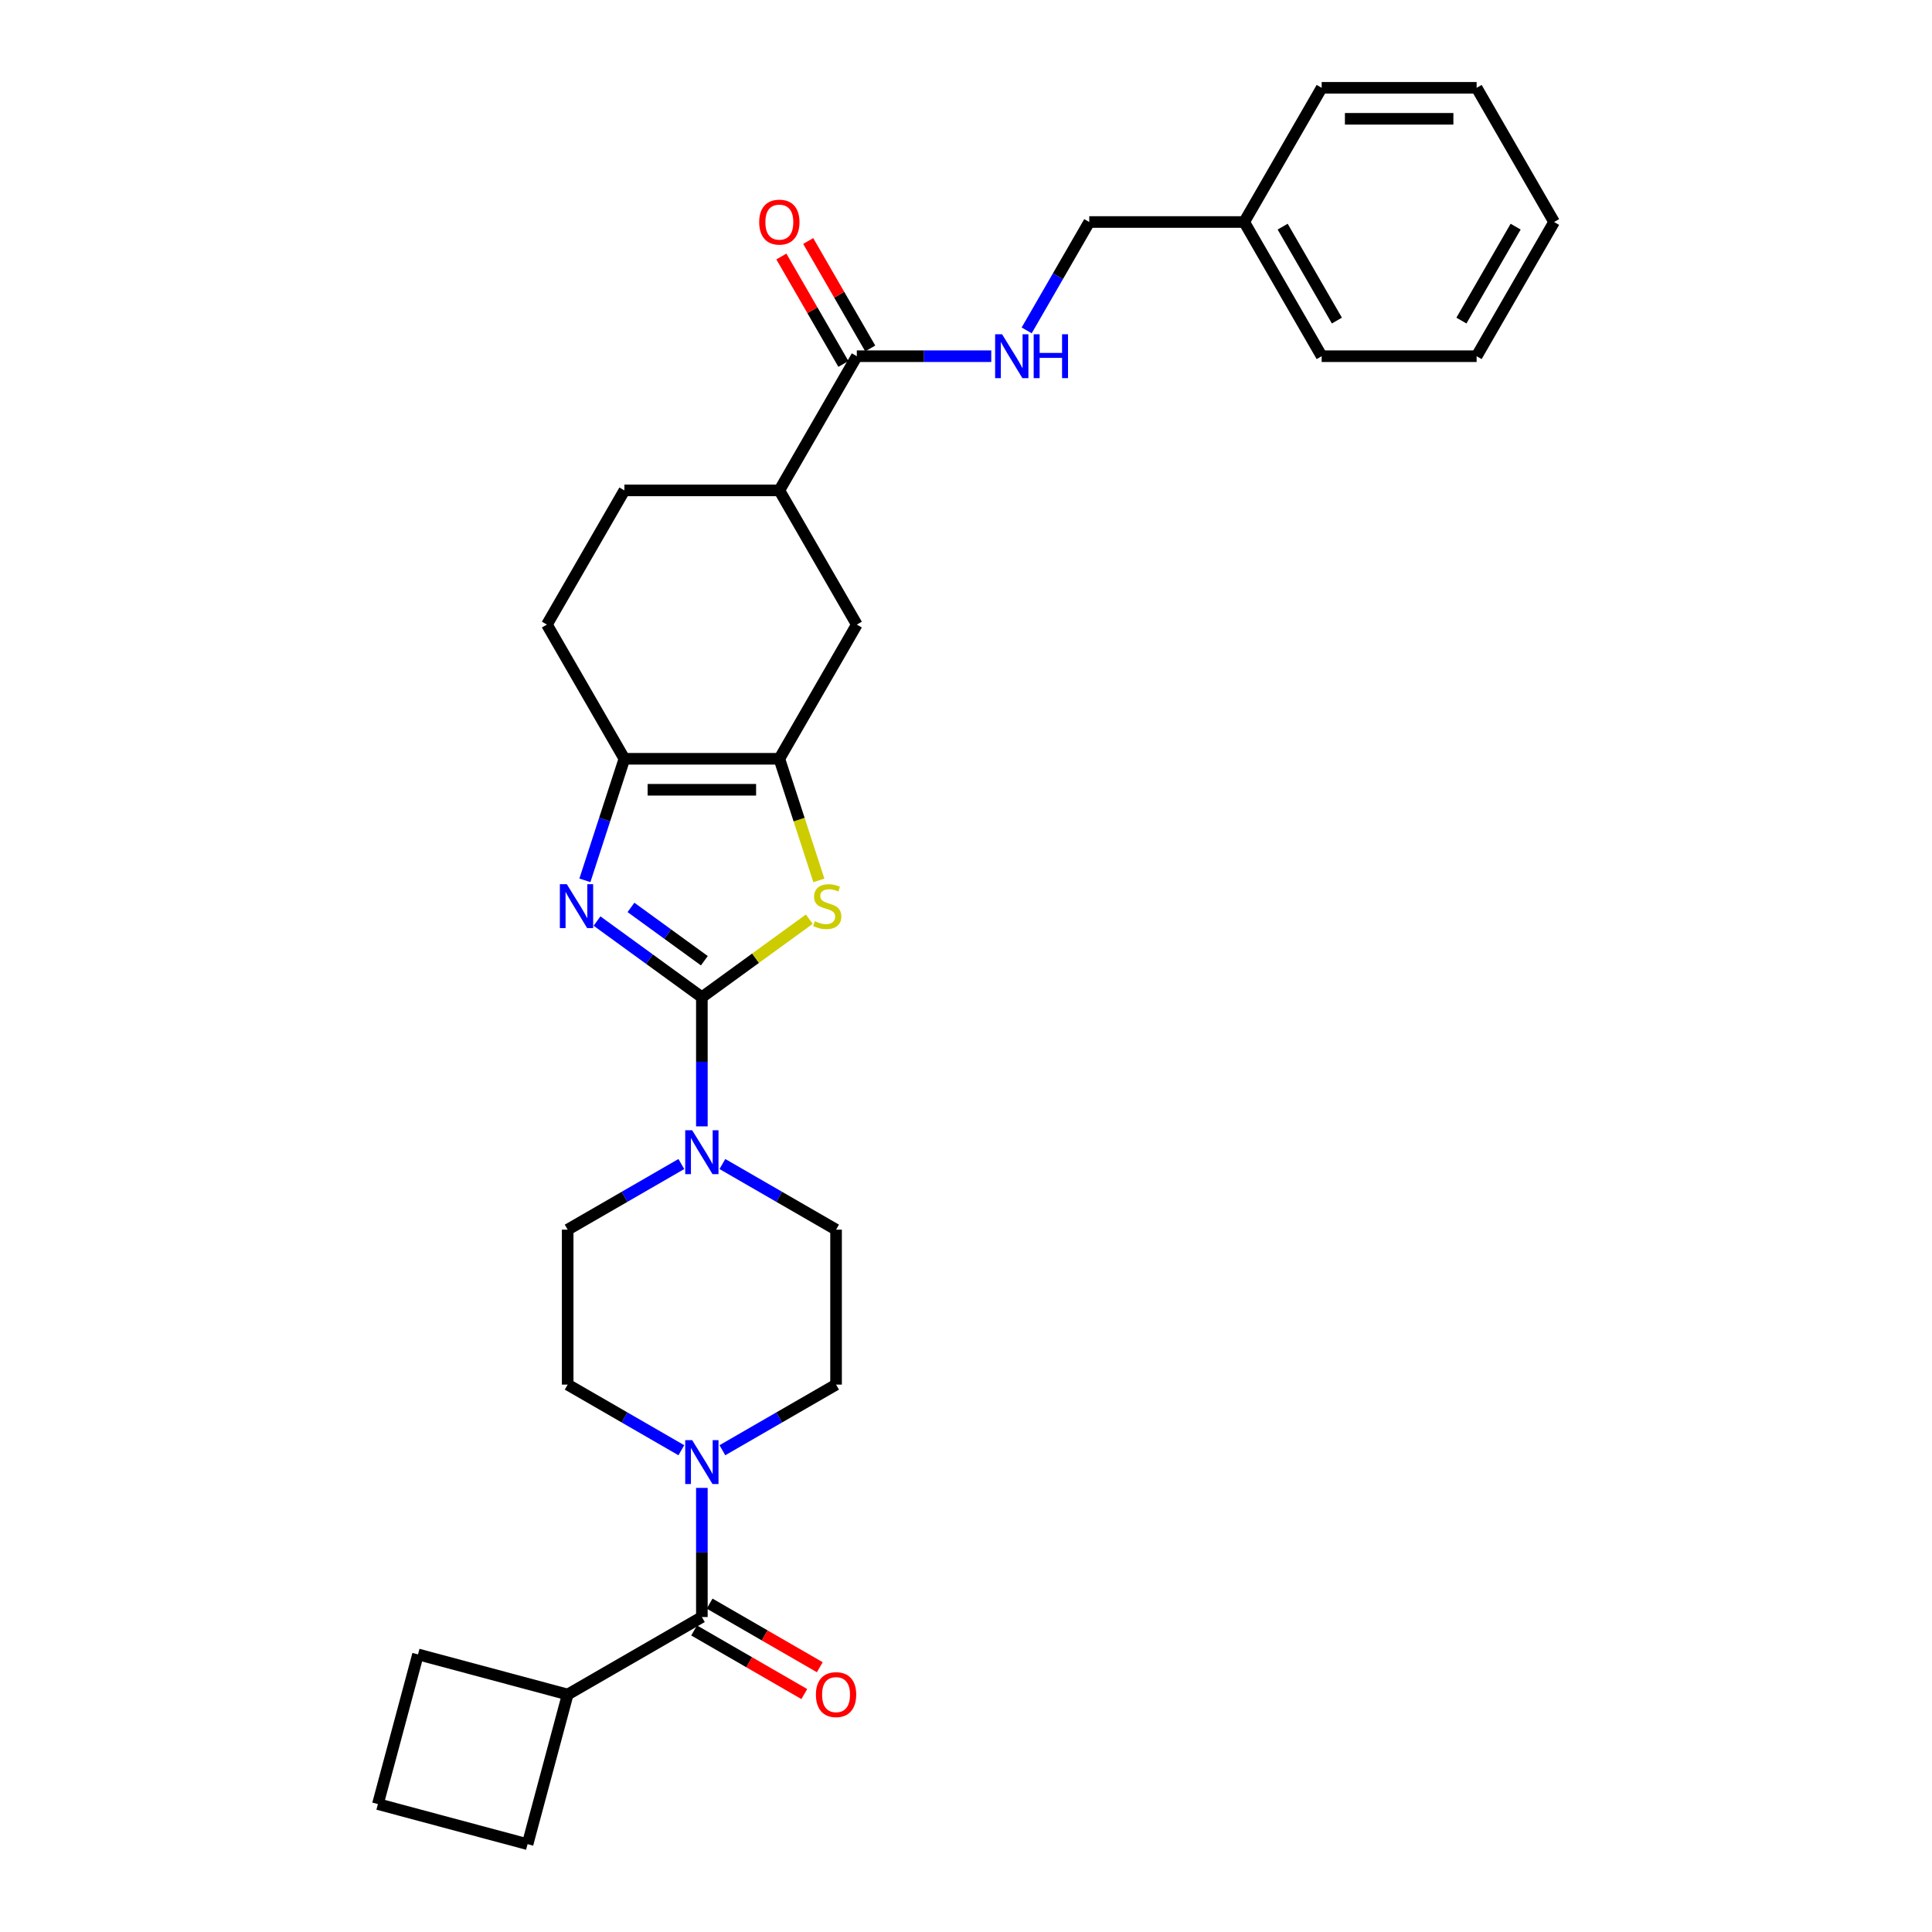 <?xml version='1.0' encoding='iso-8859-1'?>
<svg version='1.1' baseProfile='full'
              xmlns='http://www.w3.org/2000/svg'
                      xmlns:rdkit='http://www.rdkit.org/xml'
                      xmlns:xlink='http://www.w3.org/1999/xlink'
                  xml:space='preserve'
width='1000px' height='1000px' viewBox='0 0 1000 1000'>
<!-- END OF HEADER -->
<rect style='opacity:1.0;fill:#FFFFFF;stroke:none' width='1000' height='1000' x='0' y='0'> </rect>
<path class='bond-0' d='M 363.285,516.163 L 336.152,496.449' style='fill:none;fill-rule:evenodd;stroke:#000000;stroke-width:6px;stroke-linecap:butt;stroke-linejoin:miter;stroke-opacity:1' />
<path class='bond-0' d='M 336.152,496.449 L 309.018,476.736' style='fill:none;fill-rule:evenodd;stroke:#0000FF;stroke-width:6px;stroke-linecap:butt;stroke-linejoin:miter;stroke-opacity:1' />
<path class='bond-0' d='M 364.573,497.271 L 345.58,483.472' style='fill:none;fill-rule:evenodd;stroke:#000000;stroke-width:6px;stroke-linecap:butt;stroke-linejoin:miter;stroke-opacity:1' />
<path class='bond-0' d='M 345.58,483.472 L 326.587,469.673' style='fill:none;fill-rule:evenodd;stroke:#0000FF;stroke-width:6px;stroke-linecap:butt;stroke-linejoin:miter;stroke-opacity:1' />
<path class='bond-1' d='M 363.285,516.163 L 391.084,495.965' style='fill:none;fill-rule:evenodd;stroke:#000000;stroke-width:6px;stroke-linecap:butt;stroke-linejoin:miter;stroke-opacity:1' />
<path class='bond-1' d='M 391.084,495.965 L 418.883,475.768' style='fill:none;fill-rule:evenodd;stroke:#CCCC00;stroke-width:6px;stroke-linecap:butt;stroke-linejoin:miter;stroke-opacity:1' />
<path class='bond-4' d='M 363.285,516.163 L 363.285,549.583' style='fill:none;fill-rule:evenodd;stroke:#000000;stroke-width:6px;stroke-linecap:butt;stroke-linejoin:miter;stroke-opacity:1' />
<path class='bond-4' d='M 363.285,549.583 L 363.285,583.004' style='fill:none;fill-rule:evenodd;stroke:#0000FF;stroke-width:6px;stroke-linecap:butt;stroke-linejoin:miter;stroke-opacity:1' />
<path class='bond-3' d='M 302.741,455.659 L 312.962,424.201' style='fill:none;fill-rule:evenodd;stroke:#0000FF;stroke-width:6px;stroke-linecap:butt;stroke-linejoin:miter;stroke-opacity:1' />
<path class='bond-3' d='M 312.962,424.201 L 323.184,392.743' style='fill:none;fill-rule:evenodd;stroke:#000000;stroke-width:6px;stroke-linecap:butt;stroke-linejoin:miter;stroke-opacity:1' />
<path class='bond-2' d='M 423.839,455.691 L 413.613,424.217' style='fill:none;fill-rule:evenodd;stroke:#CCCC00;stroke-width:6px;stroke-linecap:butt;stroke-linejoin:miter;stroke-opacity:1' />
<path class='bond-2' d='M 413.613,424.217 L 403.386,392.743' style='fill:none;fill-rule:evenodd;stroke:#000000;stroke-width:6px;stroke-linecap:butt;stroke-linejoin:miter;stroke-opacity:1' />
<path class='bond-8' d='M 403.386,392.743 L 443.488,323.285' style='fill:none;fill-rule:evenodd;stroke:#000000;stroke-width:6px;stroke-linecap:butt;stroke-linejoin:miter;stroke-opacity:1' />
<path class='bond-30' d='M 403.386,392.743 L 323.184,392.743' style='fill:none;fill-rule:evenodd;stroke:#000000;stroke-width:6px;stroke-linecap:butt;stroke-linejoin:miter;stroke-opacity:1' />
<path class='bond-30' d='M 391.356,408.784 L 335.214,408.784' style='fill:none;fill-rule:evenodd;stroke:#000000;stroke-width:6px;stroke-linecap:butt;stroke-linejoin:miter;stroke-opacity:1' />
<path class='bond-15' d='M 323.184,392.743 L 283.082,323.285' style='fill:none;fill-rule:evenodd;stroke:#000000;stroke-width:6px;stroke-linecap:butt;stroke-linejoin:miter;stroke-opacity:1' />
<path class='bond-11' d='M 352.666,602.496 L 323.247,619.482' style='fill:none;fill-rule:evenodd;stroke:#0000FF;stroke-width:6px;stroke-linecap:butt;stroke-linejoin:miter;stroke-opacity:1' />
<path class='bond-11' d='M 323.247,619.482 L 293.827,636.467' style='fill:none;fill-rule:evenodd;stroke:#000000;stroke-width:6px;stroke-linecap:butt;stroke-linejoin:miter;stroke-opacity:1' />
<path class='bond-12' d='M 373.904,602.496 L 403.323,619.482' style='fill:none;fill-rule:evenodd;stroke:#0000FF;stroke-width:6px;stroke-linecap:butt;stroke-linejoin:miter;stroke-opacity:1' />
<path class='bond-12' d='M 403.323,619.482 L 432.743,636.467' style='fill:none;fill-rule:evenodd;stroke:#000000;stroke-width:6px;stroke-linecap:butt;stroke-linejoin:miter;stroke-opacity:1' />
<path class='bond-5' d='M 373.904,750.64 L 403.323,733.655' style='fill:none;fill-rule:evenodd;stroke:#0000FF;stroke-width:6px;stroke-linecap:butt;stroke-linejoin:miter;stroke-opacity:1' />
<path class='bond-5' d='M 403.323,733.655 L 432.743,716.67' style='fill:none;fill-rule:evenodd;stroke:#000000;stroke-width:6px;stroke-linecap:butt;stroke-linejoin:miter;stroke-opacity:1' />
<path class='bond-6' d='M 363.285,770.133 L 363.285,803.553' style='fill:none;fill-rule:evenodd;stroke:#0000FF;stroke-width:6px;stroke-linecap:butt;stroke-linejoin:miter;stroke-opacity:1' />
<path class='bond-6' d='M 363.285,803.553 L 363.285,836.974' style='fill:none;fill-rule:evenodd;stroke:#000000;stroke-width:6px;stroke-linecap:butt;stroke-linejoin:miter;stroke-opacity:1' />
<path class='bond-31' d='M 352.666,750.64 L 323.247,733.655' style='fill:none;fill-rule:evenodd;stroke:#0000FF;stroke-width:6px;stroke-linecap:butt;stroke-linejoin:miter;stroke-opacity:1' />
<path class='bond-31' d='M 323.247,733.655 L 293.827,716.67' style='fill:none;fill-rule:evenodd;stroke:#000000;stroke-width:6px;stroke-linecap:butt;stroke-linejoin:miter;stroke-opacity:1' />
<path class='bond-16' d='M 359.275,843.92 L 387.788,860.382' style='fill:none;fill-rule:evenodd;stroke:#000000;stroke-width:6px;stroke-linecap:butt;stroke-linejoin:miter;stroke-opacity:1' />
<path class='bond-16' d='M 387.788,860.382 L 416.301,876.844' style='fill:none;fill-rule:evenodd;stroke:#FF0000;stroke-width:6px;stroke-linecap:butt;stroke-linejoin:miter;stroke-opacity:1' />
<path class='bond-16' d='M 367.295,830.028 L 395.808,846.49' style='fill:none;fill-rule:evenodd;stroke:#000000;stroke-width:6px;stroke-linecap:butt;stroke-linejoin:miter;stroke-opacity:1' />
<path class='bond-16' d='M 395.808,846.49 L 424.321,862.952' style='fill:none;fill-rule:evenodd;stroke:#FF0000;stroke-width:6px;stroke-linecap:butt;stroke-linejoin:miter;stroke-opacity:1' />
<path class='bond-18' d='M 363.285,836.974 L 293.827,877.075' style='fill:none;fill-rule:evenodd;stroke:#000000;stroke-width:6px;stroke-linecap:butt;stroke-linejoin:miter;stroke-opacity:1' />
<path class='bond-7' d='M 443.488,184.37 L 403.386,253.828' style='fill:none;fill-rule:evenodd;stroke:#000000;stroke-width:6px;stroke-linecap:butt;stroke-linejoin:miter;stroke-opacity:1' />
<path class='bond-10' d='M 443.488,184.37 L 478.28,184.37' style='fill:none;fill-rule:evenodd;stroke:#000000;stroke-width:6px;stroke-linecap:butt;stroke-linejoin:miter;stroke-opacity:1' />
<path class='bond-10' d='M 478.28,184.37 L 513.072,184.37' style='fill:none;fill-rule:evenodd;stroke:#0000FF;stroke-width:6px;stroke-linecap:butt;stroke-linejoin:miter;stroke-opacity:1' />
<path class='bond-17' d='M 450.434,180.36 L 434.379,152.552' style='fill:none;fill-rule:evenodd;stroke:#000000;stroke-width:6px;stroke-linecap:butt;stroke-linejoin:miter;stroke-opacity:1' />
<path class='bond-17' d='M 434.379,152.552 L 418.324,124.745' style='fill:none;fill-rule:evenodd;stroke:#FF0000;stroke-width:6px;stroke-linecap:butt;stroke-linejoin:miter;stroke-opacity:1' />
<path class='bond-17' d='M 436.542,188.38 L 420.488,160.573' style='fill:none;fill-rule:evenodd;stroke:#000000;stroke-width:6px;stroke-linecap:butt;stroke-linejoin:miter;stroke-opacity:1' />
<path class='bond-17' d='M 420.488,160.573 L 404.433,132.765' style='fill:none;fill-rule:evenodd;stroke:#FF0000;stroke-width:6px;stroke-linecap:butt;stroke-linejoin:miter;stroke-opacity:1' />
<path class='bond-9' d='M 443.488,323.285 L 403.386,253.828' style='fill:none;fill-rule:evenodd;stroke:#000000;stroke-width:6px;stroke-linecap:butt;stroke-linejoin:miter;stroke-opacity:1' />
<path class='bond-32' d='M 403.386,253.828 L 323.184,253.828' style='fill:none;fill-rule:evenodd;stroke:#000000;stroke-width:6px;stroke-linecap:butt;stroke-linejoin:miter;stroke-opacity:1' />
<path class='bond-20' d='M 531.405,171.008 L 547.599,142.96' style='fill:none;fill-rule:evenodd;stroke:#0000FF;stroke-width:6px;stroke-linecap:butt;stroke-linejoin:miter;stroke-opacity:1' />
<path class='bond-20' d='M 547.599,142.96 L 563.792,114.912' style='fill:none;fill-rule:evenodd;stroke:#000000;stroke-width:6px;stroke-linecap:butt;stroke-linejoin:miter;stroke-opacity:1' />
<path class='bond-14' d='M 293.827,636.467 L 293.827,716.67' style='fill:none;fill-rule:evenodd;stroke:#000000;stroke-width:6px;stroke-linecap:butt;stroke-linejoin:miter;stroke-opacity:1' />
<path class='bond-13' d='M 432.743,636.467 L 432.743,716.67' style='fill:none;fill-rule:evenodd;stroke:#000000;stroke-width:6px;stroke-linecap:butt;stroke-linejoin:miter;stroke-opacity:1' />
<path class='bond-19' d='M 283.082,323.285 L 323.184,253.828' style='fill:none;fill-rule:evenodd;stroke:#000000;stroke-width:6px;stroke-linecap:butt;stroke-linejoin:miter;stroke-opacity:1' />
<path class='bond-23' d='M 293.827,877.075 L 273.069,954.545' style='fill:none;fill-rule:evenodd;stroke:#000000;stroke-width:6px;stroke-linecap:butt;stroke-linejoin:miter;stroke-opacity:1' />
<path class='bond-24' d='M 293.827,877.075 L 216.357,856.317' style='fill:none;fill-rule:evenodd;stroke:#000000;stroke-width:6px;stroke-linecap:butt;stroke-linejoin:miter;stroke-opacity:1' />
<path class='bond-21' d='M 563.792,114.912 L 643.995,114.912' style='fill:none;fill-rule:evenodd;stroke:#000000;stroke-width:6px;stroke-linecap:butt;stroke-linejoin:miter;stroke-opacity:1' />
<path class='bond-25' d='M 643.995,114.912 L 684.096,184.37' style='fill:none;fill-rule:evenodd;stroke:#000000;stroke-width:6px;stroke-linecap:butt;stroke-linejoin:miter;stroke-opacity:1' />
<path class='bond-25' d='M 663.902,117.311 L 691.973,165.931' style='fill:none;fill-rule:evenodd;stroke:#000000;stroke-width:6px;stroke-linecap:butt;stroke-linejoin:miter;stroke-opacity:1' />
<path class='bond-26' d='M 643.995,114.912 L 684.096,45.455' style='fill:none;fill-rule:evenodd;stroke:#000000;stroke-width:6px;stroke-linecap:butt;stroke-linejoin:miter;stroke-opacity:1' />
<path class='bond-22' d='M 195.599,933.787 L 216.357,856.317' style='fill:none;fill-rule:evenodd;stroke:#000000;stroke-width:6px;stroke-linecap:butt;stroke-linejoin:miter;stroke-opacity:1' />
<path class='bond-33' d='M 195.599,933.787 L 273.069,954.545' style='fill:none;fill-rule:evenodd;stroke:#000000;stroke-width:6px;stroke-linecap:butt;stroke-linejoin:miter;stroke-opacity:1' />
<path class='bond-27' d='M 684.096,184.37 L 764.299,184.37' style='fill:none;fill-rule:evenodd;stroke:#000000;stroke-width:6px;stroke-linecap:butt;stroke-linejoin:miter;stroke-opacity:1' />
<path class='bond-28' d='M 684.096,45.455 L 764.299,45.455' style='fill:none;fill-rule:evenodd;stroke:#000000;stroke-width:6px;stroke-linecap:butt;stroke-linejoin:miter;stroke-opacity:1' />
<path class='bond-28' d='M 696.127,61.495 L 752.269,61.495' style='fill:none;fill-rule:evenodd;stroke:#000000;stroke-width:6px;stroke-linecap:butt;stroke-linejoin:miter;stroke-opacity:1' />
<path class='bond-34' d='M 764.299,184.37 L 804.401,114.912' style='fill:none;fill-rule:evenodd;stroke:#000000;stroke-width:6px;stroke-linecap:butt;stroke-linejoin:miter;stroke-opacity:1' />
<path class='bond-34' d='M 756.423,165.931 L 784.494,117.311' style='fill:none;fill-rule:evenodd;stroke:#000000;stroke-width:6px;stroke-linecap:butt;stroke-linejoin:miter;stroke-opacity:1' />
<path class='bond-29' d='M 764.299,45.455 L 804.401,114.912' style='fill:none;fill-rule:evenodd;stroke:#000000;stroke-width:6px;stroke-linecap:butt;stroke-linejoin:miter;stroke-opacity:1' />
<path  class='atom-1' d='M 293.379 457.664
L 300.822 469.694
Q 301.56 470.881, 302.747 473.031
Q 303.934 475.18, 303.998 475.308
L 303.998 457.664
L 307.013 457.664
L 307.013 480.377
L 303.901 480.377
L 295.913 467.224
Q 294.983 465.684, 293.988 463.92
Q 293.026 462.155, 292.737 461.61
L 292.737 480.377
L 289.786 480.377
L 289.786 457.664
L 293.379 457.664
' fill='#0000FF'/>
<path  class='atom-2' d='M 421.754 476.816
Q 422.011 476.913, 423.07 477.362
Q 424.128 477.811, 425.283 478.1
Q 426.47 478.356, 427.625 478.356
Q 429.775 478.356, 431.026 477.33
Q 432.277 476.271, 432.277 474.442
Q 432.277 473.191, 431.635 472.421
Q 431.026 471.651, 430.063 471.234
Q 429.101 470.817, 427.497 470.336
Q 425.476 469.726, 424.257 469.149
Q 423.07 468.571, 422.203 467.352
Q 421.369 466.133, 421.369 464.08
Q 421.369 461.225, 423.294 459.46
Q 425.251 457.696, 429.101 457.696
Q 431.732 457.696, 434.715 458.947
L 433.977 461.417
Q 431.25 460.294, 429.197 460.294
Q 426.983 460.294, 425.764 461.225
Q 424.545 462.123, 424.577 463.695
Q 424.577 464.914, 425.187 465.652
Q 425.829 466.39, 426.727 466.807
Q 427.657 467.224, 429.197 467.705
Q 431.25 468.347, 432.469 468.988
Q 433.688 469.63, 434.555 470.945
Q 435.453 472.229, 435.453 474.442
Q 435.453 477.586, 433.336 479.287
Q 431.25 480.955, 427.753 480.955
Q 425.732 480.955, 424.192 480.506
Q 422.685 480.089, 420.888 479.351
L 421.754 476.816
' fill='#CCCC00'/>
<path  class='atom-5' d='M 358.264 585.009
L 365.707 597.039
Q 366.445 598.226, 367.632 600.376
Q 368.819 602.525, 368.883 602.653
L 368.883 585.009
L 371.899 585.009
L 371.899 607.722
L 368.787 607.722
L 360.799 594.569
Q 359.868 593.029, 358.874 591.265
Q 357.911 589.5, 357.623 588.955
L 357.623 607.722
L 354.671 607.722
L 354.671 585.009
L 358.264 585.009
' fill='#0000FF'/>
<path  class='atom-6' d='M 358.264 745.414
L 365.707 757.445
Q 366.445 758.632, 367.632 760.781
Q 368.819 762.931, 368.883 763.059
L 368.883 745.414
L 371.899 745.414
L 371.899 768.128
L 368.787 768.128
L 360.799 754.975
Q 359.868 753.435, 358.874 751.67
Q 357.911 749.906, 357.623 749.36
L 357.623 768.128
L 354.671 768.128
L 354.671 745.414
L 358.264 745.414
' fill='#0000FF'/>
<path  class='atom-11' d='M 518.67 173.013
L 526.113 185.044
Q 526.851 186.231, 528.038 188.38
Q 529.225 190.53, 529.289 190.658
L 529.289 173.013
L 532.305 173.013
L 532.305 195.727
L 529.193 195.727
L 521.204 182.573
Q 520.274 181.034, 519.28 179.269
Q 518.317 177.505, 518.028 176.959
L 518.028 195.727
L 515.077 195.727
L 515.077 173.013
L 518.67 173.013
' fill='#0000FF'/>
<path  class='atom-11' d='M 535.031 173.013
L 538.111 173.013
L 538.111 182.67
L 549.725 182.67
L 549.725 173.013
L 552.804 173.013
L 552.804 195.727
L 549.725 195.727
L 549.725 185.236
L 538.111 185.236
L 538.111 195.727
L 535.031 195.727
L 535.031 173.013
' fill='#0000FF'/>
<path  class='atom-17' d='M 422.316 877.14
Q 422.316 871.686, 425.011 868.638
Q 427.706 865.59, 432.743 865.59
Q 437.779 865.59, 440.474 868.638
Q 443.169 871.686, 443.169 877.14
Q 443.169 882.658, 440.442 885.802
Q 437.715 888.913, 432.743 888.913
Q 427.738 888.913, 425.011 885.802
Q 422.316 882.69, 422.316 877.14
M 432.743 886.347
Q 436.207 886.347, 438.068 884.037
Q 439.961 881.695, 439.961 877.14
Q 439.961 872.68, 438.068 870.435
Q 436.207 868.157, 432.743 868.157
Q 429.278 868.157, 427.385 870.403
Q 425.524 872.648, 425.524 877.14
Q 425.524 881.727, 427.385 884.037
Q 429.278 886.347, 432.743 886.347
' fill='#FF0000'/>
<path  class='atom-18' d='M 392.96 114.976
Q 392.96 109.523, 395.655 106.475
Q 398.35 103.427, 403.386 103.427
Q 408.423 103.427, 411.118 106.475
Q 413.813 109.523, 413.813 114.976
Q 413.813 120.494, 411.086 123.638
Q 408.359 126.75, 403.386 126.75
Q 398.382 126.75, 395.655 123.638
Q 392.96 120.526, 392.96 114.976
M 403.386 124.184
Q 406.851 124.184, 408.712 121.874
Q 410.605 119.532, 410.605 114.976
Q 410.605 110.517, 408.712 108.271
Q 406.851 105.994, 403.386 105.994
Q 399.922 105.994, 398.029 108.239
Q 396.168 110.485, 396.168 114.976
Q 396.168 119.564, 398.029 121.874
Q 399.922 124.184, 403.386 124.184
' fill='#FF0000'/>
</svg>
